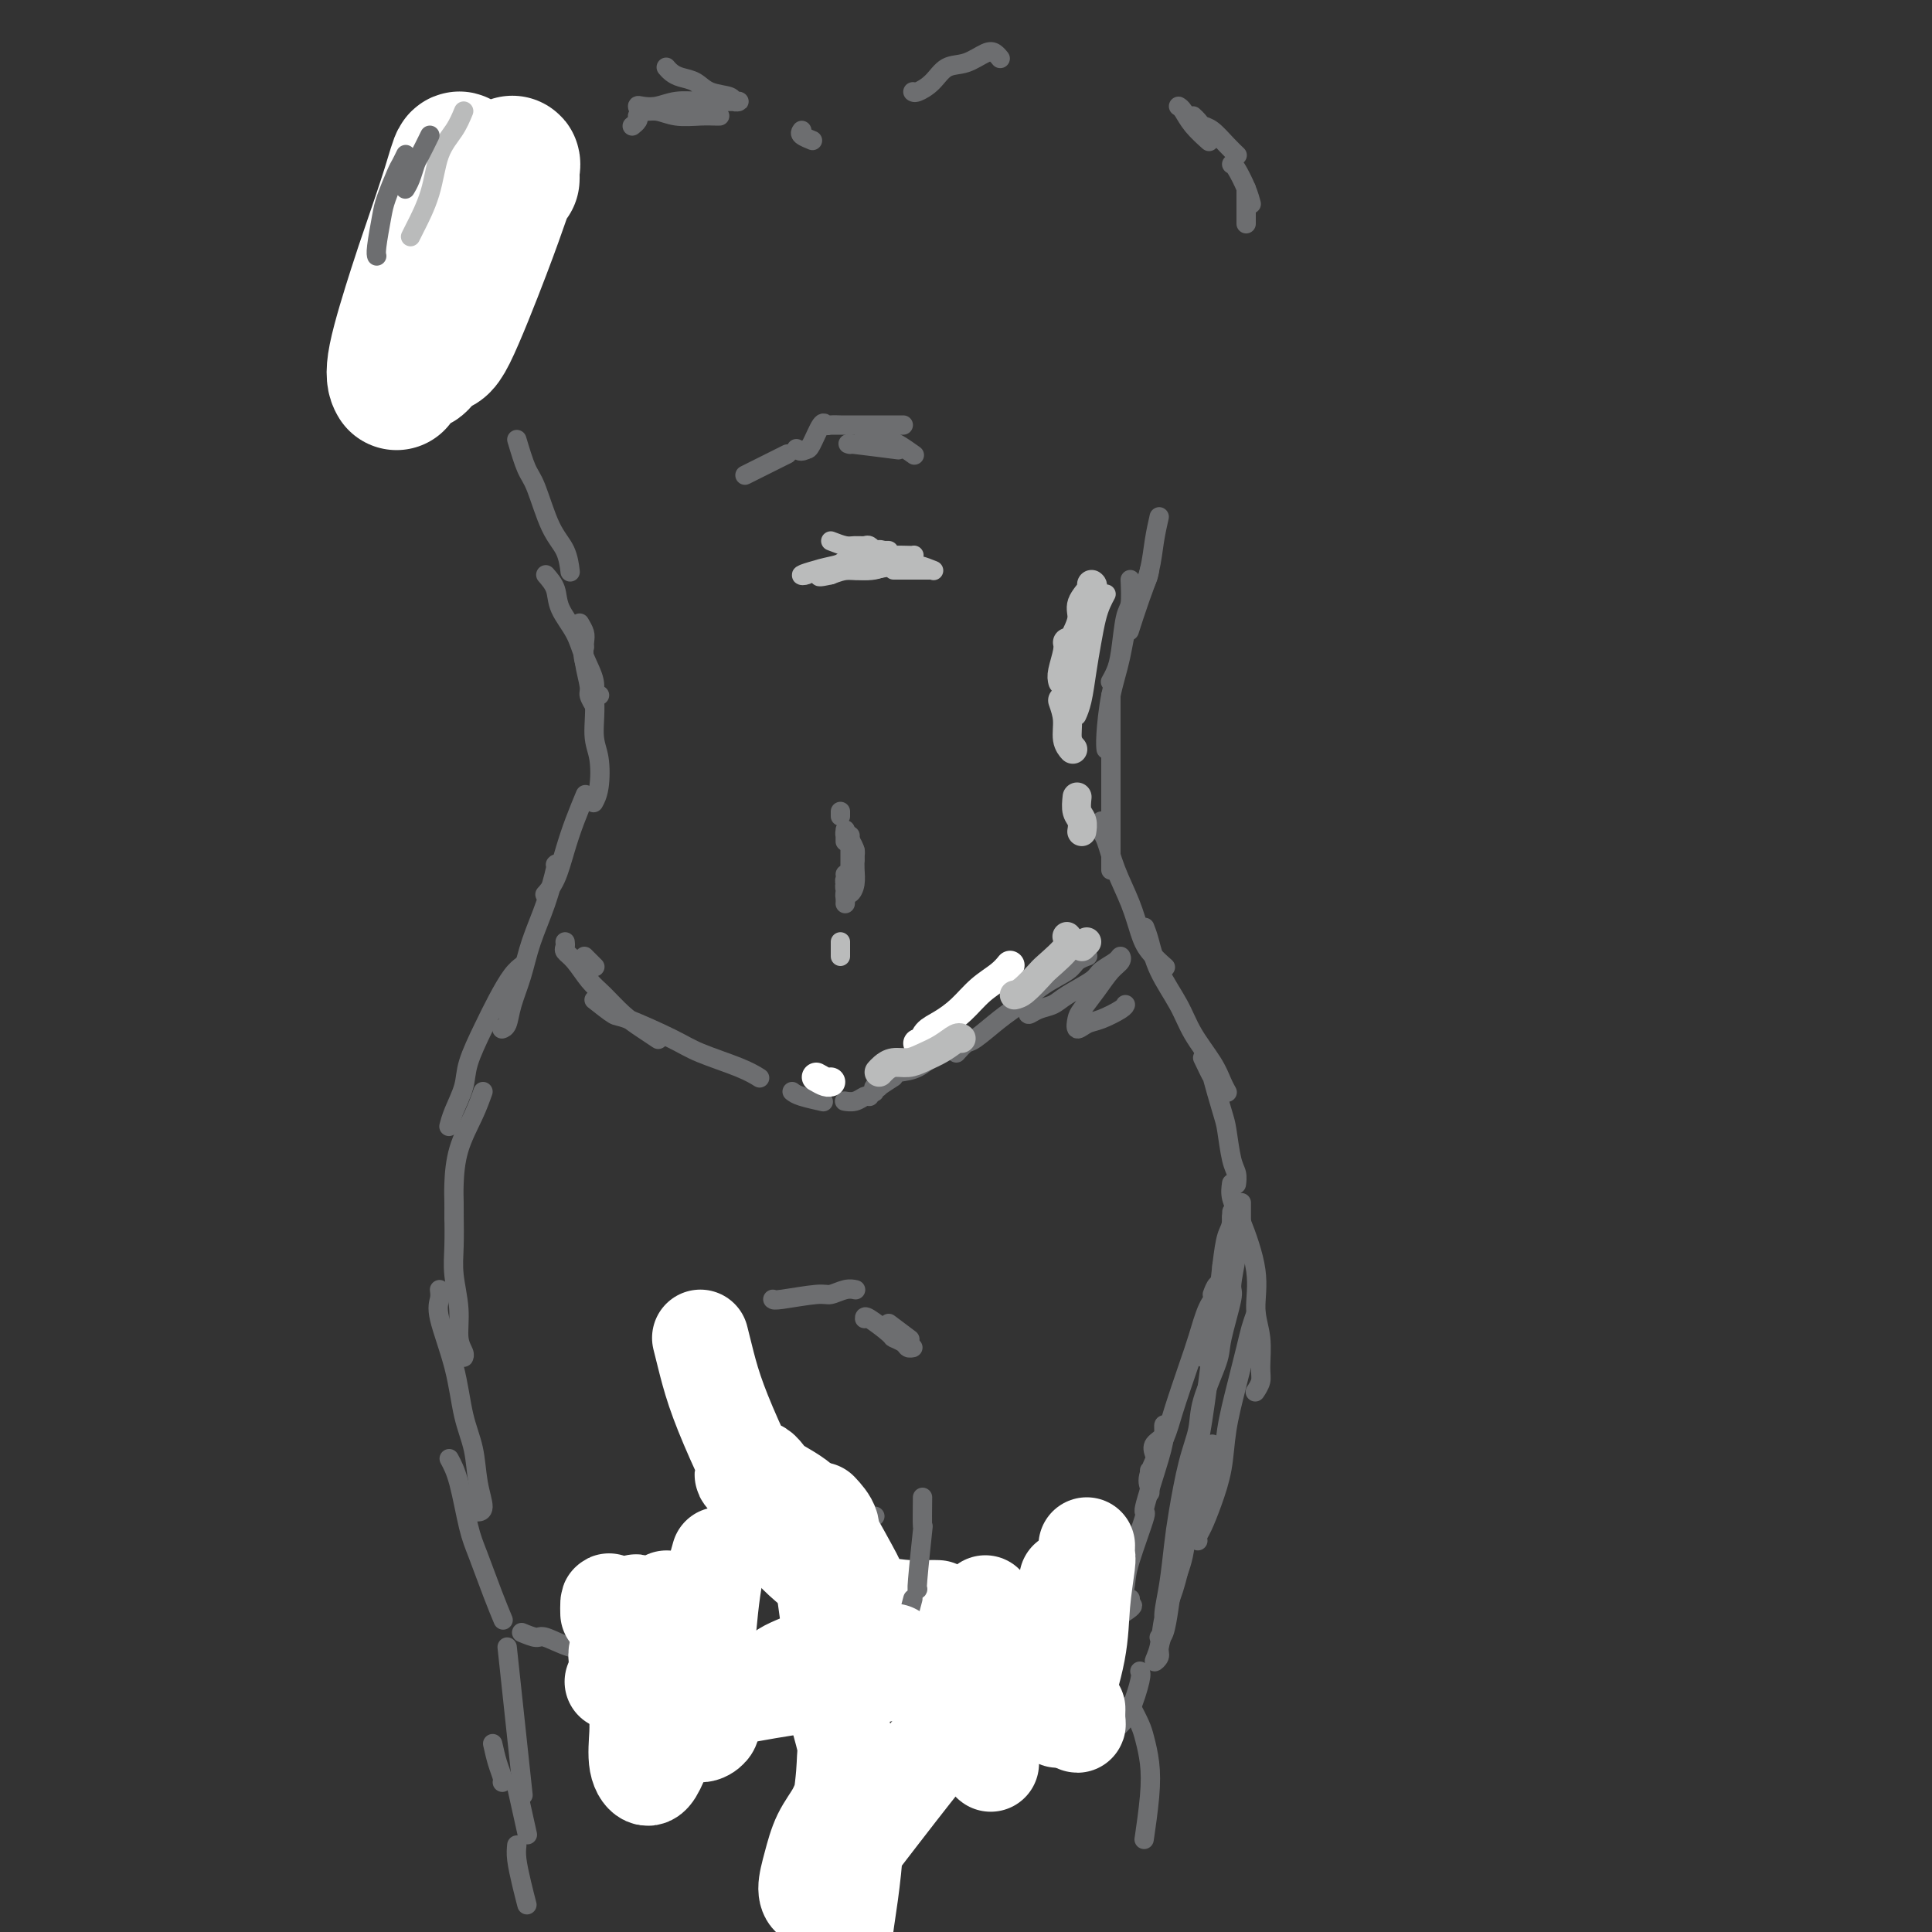 <svg viewBox='0 0 400 400' version='1.1' xmlns='http://www.w3.org/2000/svg' xmlns:xlink='http://www.w3.org/1999/xlink'><rect x="0" y="0" width="400" height="400" fill="#333333" stroke="none"/><g fill='none' stroke='#6D6E70' stroke-width='4' stroke-linecap='round' stroke-linejoin='round'><path d='M107,91c0.688,2.294 1.375,4.587 2,6c0.625,1.413 1.187,1.945 2,4c0.813,2.055 1.878,5.633 3,8c1.122,2.367 2.302,3.522 3,5c0.698,1.478 0.914,3.279 1,4c0.086,0.721 0.043,0.360 0,0'/><path d='M120,129c0.414,0.703 0.828,1.405 1,2c0.172,0.595 0.102,1.081 0,2c-0.102,0.919 -0.237,2.271 0,4c0.237,1.729 0.847,3.835 1,5c0.153,1.165 -0.151,1.391 0,2c0.151,0.609 0.757,1.603 1,2c0.243,0.397 0.121,0.199 0,0'/><path d='M113,119c0.811,0.935 1.623,1.870 2,3c0.377,1.130 0.321,2.454 1,4c0.679,1.546 2.095,3.314 3,5c0.905,1.686 1.301,3.289 2,5c0.699,1.711 1.703,3.531 2,5c0.297,1.469 -0.112,2.588 0,3c0.112,0.412 0.746,0.118 1,0c0.254,-0.118 0.127,-0.059 0,0'/><path d='M121,134c-0.234,0.689 -0.468,1.377 0,3c0.468,1.623 1.638,4.179 2,7c0.362,2.821 -0.085,5.905 0,8c0.085,2.095 0.703,3.201 1,5c0.297,1.799 0.272,4.292 0,6c-0.272,1.708 -0.792,2.631 -1,3c-0.208,0.369 -0.104,0.185 0,0'/><path d='M121,165c0.178,-0.426 0.355,-0.853 0,0c-0.355,0.853 -1.244,2.985 -2,5c-0.756,2.015 -1.379,3.913 -2,6c-0.621,2.087 -1.239,4.364 -2,6c-0.761,1.636 -1.667,2.633 -2,3c-0.333,0.367 -0.095,0.105 0,0c0.095,-0.105 0.048,-0.052 0,0'/><path d='M115,179c0.148,-0.173 0.296,-0.347 0,1c-0.296,1.347 -1.035,4.213 -2,7c-0.965,2.787 -2.157,5.493 -3,8c-0.843,2.507 -1.336,4.815 -2,7c-0.664,2.185 -1.498,4.246 -2,6c-0.502,1.754 -0.671,3.202 -1,4c-0.329,0.798 -0.819,0.946 -1,1c-0.181,0.054 -0.052,0.016 0,0c0.052,-0.016 0.026,-0.008 0,0'/><path d='M108,200c0.154,-0.111 0.307,-0.221 0,0c-0.307,0.221 -1.075,0.774 -2,2c-0.925,1.226 -2.006,3.125 -3,5c-0.994,1.875 -1.902,3.725 -3,6c-1.098,2.275 -2.385,4.974 -3,7c-0.615,2.026 -0.557,3.378 -1,5c-0.443,1.622 -1.389,3.514 -2,5c-0.611,1.486 -0.889,2.568 -1,3c-0.111,0.432 -0.056,0.216 0,0'/><path d='M100,226c-0.536,1.507 -1.072,3.014 -2,5c-0.928,1.986 -2.249,4.452 -3,7c-0.751,2.548 -0.933,5.178 -1,7c-0.067,1.822 -0.018,2.837 0,4c0.018,1.163 0.005,2.475 0,3c-0.005,0.525 -0.003,0.262 0,0'/><path d='M240,107c-0.354,1.568 -0.708,3.136 -1,5c-0.292,1.864 -0.522,4.026 -1,6c-0.478,1.974 -1.206,3.762 -2,6c-0.794,2.238 -1.656,4.925 -2,6c-0.344,1.075 -0.172,0.537 0,0'/><path d='M238,118c-0.130,0.812 -0.259,1.624 -1,3c-0.741,1.376 -2.093,3.315 -3,6c-0.907,2.685 -1.367,6.117 -2,9c-0.633,2.883 -1.438,5.216 -2,8c-0.562,2.784 -0.882,6.019 -1,8c-0.118,1.981 -0.034,2.709 0,3c0.034,0.291 0.017,0.146 0,0'/><path d='M234,120c0.089,1.958 0.178,3.915 0,5c-0.178,1.085 -0.622,1.296 -1,3c-0.378,1.704 -0.689,4.900 -1,7c-0.311,2.100 -0.622,3.104 -1,4c-0.378,0.896 -0.822,1.685 -1,2c-0.178,0.315 -0.089,0.158 0,0'/><path d='M230,144c0.000,2.164 0.000,4.328 0,6c0.000,1.672 0.000,2.851 0,5c-0.000,2.149 0.000,5.269 0,8c0.000,2.731 0.000,5.072 0,8c-0.000,2.928 0.000,6.442 0,8c0.000,1.558 0.000,1.159 0,1c0.000,-0.159 0.000,-0.080 0,0'/><path d='M228,170c-0.073,0.755 -0.147,1.510 0,2c0.147,0.490 0.513,0.714 1,2c0.487,1.286 1.094,3.634 2,6c0.906,2.366 2.109,4.749 3,7c0.891,2.251 1.468,4.368 2,6c0.532,1.632 1.019,2.778 2,4c0.981,1.222 2.456,2.521 3,3c0.544,0.479 0.155,0.137 0,0c-0.155,-0.137 -0.078,-0.068 0,0'/><path d='M237,192c0.301,0.763 0.602,1.526 1,3c0.398,1.474 0.894,3.658 2,6c1.106,2.342 2.822,4.841 4,7c1.178,2.159 1.818,3.976 3,6c1.182,2.024 2.904,4.254 4,6c1.096,1.746 1.564,3.009 2,4c0.436,0.991 0.839,1.712 1,2c0.161,0.288 0.081,0.144 0,0'/><path d='M249,219c0.899,1.882 1.799,3.764 2,4c0.201,0.236 -0.296,-1.175 0,0c0.296,1.175 1.386,4.935 2,7c0.614,2.065 0.753,2.435 1,4c0.247,1.565 0.602,4.327 1,6c0.398,1.673 0.838,2.258 1,3c0.162,0.742 0.046,1.641 0,2c-0.046,0.359 -0.023,0.180 0,0'/><path d='M257,249c0.000,0.845 0.000,1.690 0,3c0.000,1.310 0.000,3.083 0,4c0.000,0.917 0.000,0.976 0,1c0.000,0.024 0.000,0.012 0,0'/><path d='M94,251c0.033,2.449 0.065,4.897 0,7c-0.065,2.103 -0.228,3.859 0,6c0.228,2.141 0.846,4.665 1,7c0.154,2.335 -0.154,4.482 0,6c0.154,1.518 0.772,2.409 1,3c0.228,0.591 0.065,0.883 0,1c-0.065,0.117 -0.033,0.058 0,0'/><path d='M91,267c0.079,0.626 0.157,1.253 0,2c-0.157,0.747 -0.551,1.616 0,4c0.551,2.384 2.047,6.285 3,10c0.953,3.715 1.362,7.244 2,10c0.638,2.756 1.506,4.738 2,7c0.494,2.262 0.616,4.802 1,7c0.384,2.198 1.031,4.053 1,5c-0.031,0.947 -0.739,0.986 -1,1c-0.261,0.014 -0.075,0.004 0,0c0.075,-0.004 0.037,-0.002 0,0'/><path d='M93,302c0.659,1.222 1.319,2.444 2,5c0.681,2.556 1.384,6.447 2,9c0.616,2.553 1.144,3.767 2,6c0.856,2.233 2.038,5.486 3,8c0.962,2.514 1.703,4.290 2,5c0.297,0.710 0.148,0.355 0,0'/><path d='M253,262c-0.024,0.223 -0.048,0.445 0,1c0.048,0.555 0.167,1.441 0,3c-0.167,1.559 -0.619,3.791 -1,5c-0.381,1.209 -0.690,1.396 -1,3c-0.310,1.604 -0.622,4.624 -1,6c-0.378,1.376 -0.822,1.107 -1,1c-0.178,-0.107 -0.089,-0.054 0,0'/><path d='M251,268c0.292,-0.798 0.583,-1.596 1,-2c0.417,-0.404 0.958,-0.413 1,0c0.042,0.413 -0.416,1.247 -1,2c-0.584,0.753 -1.296,1.426 -2,3c-0.704,1.574 -1.401,4.050 -2,6c-0.599,1.950 -1.099,3.376 -2,6c-0.901,2.624 -2.203,6.448 -3,9c-0.797,2.552 -1.089,3.832 -2,6c-0.911,2.168 -2.440,5.225 -3,7c-0.560,1.775 -0.150,2.270 0,3c0.150,0.730 0.040,1.697 0,1c-0.040,-0.697 -0.012,-3.056 0,-4c0.012,-0.944 0.006,-0.472 0,0'/><path d='M239,301c-0.227,-0.691 -0.454,-1.381 0,-2c0.454,-0.619 1.588,-1.165 2,-2c0.412,-0.835 0.103,-1.959 0,-2c-0.103,-0.041 0.000,1.000 0,2c-0.000,1.000 -0.104,1.960 -1,5c-0.896,3.040 -2.582,8.159 -3,10c-0.418,1.841 0.434,0.402 0,2c-0.434,1.598 -2.155,6.232 -3,9c-0.845,2.768 -0.814,3.670 -1,5c-0.186,1.330 -0.589,3.089 -1,4c-0.411,0.911 -0.832,0.975 -1,1c-0.168,0.025 -0.084,0.013 0,0'/><path d='M255,245c-0.133,0.950 -0.266,1.900 0,3c0.266,1.100 0.933,2.350 2,5c1.067,2.650 2.536,6.702 3,10c0.464,3.298 -0.075,5.844 0,8c0.075,2.156 0.766,3.923 1,6c0.234,2.077 0.011,4.464 0,6c-0.011,1.536 0.189,2.221 0,3c-0.189,0.779 -0.768,1.651 -1,2c-0.232,0.349 -0.116,0.174 0,0'/><path d='M260,272c-0.355,0.999 -0.710,1.997 -1,3c-0.290,1.003 -0.514,2.010 -1,4c-0.486,1.990 -1.233,4.963 -2,8c-0.767,3.037 -1.554,6.137 -2,9c-0.446,2.863 -0.550,5.489 -1,8c-0.450,2.511 -1.245,4.908 -2,7c-0.755,2.092 -1.470,3.880 -2,5c-0.530,1.120 -0.873,1.571 -1,2c-0.127,0.429 -0.036,0.837 0,1c0.036,0.163 0.018,0.082 0,0'/><path d='M251,299c0.179,0.546 0.358,1.093 0,2c-0.358,0.907 -1.251,2.176 -2,4c-0.749,1.824 -1.352,4.203 -2,7c-0.648,2.797 -1.341,6.012 -2,9c-0.659,2.988 -1.283,5.751 -2,8c-0.717,2.249 -1.528,3.986 -2,6c-0.472,2.014 -0.606,4.306 -1,6c-0.394,1.694 -1.049,2.790 -1,3c0.049,0.210 0.801,-0.467 1,-1c0.199,-0.533 -0.154,-0.921 0,-2c0.154,-1.079 0.814,-2.850 1,-4c0.186,-1.150 -0.102,-1.681 0,-3c0.102,-1.319 0.595,-3.426 1,-6c0.405,-2.574 0.722,-5.615 1,-8c0.278,-2.385 0.516,-4.112 1,-7c0.484,-2.888 1.213,-6.935 2,-10c0.787,-3.065 1.630,-5.147 2,-7c0.370,-1.853 0.266,-3.476 1,-6c0.734,-2.524 2.305,-5.950 3,-8c0.695,-2.050 0.513,-2.723 1,-5c0.487,-2.277 1.643,-6.158 2,-8c0.357,-1.842 -0.087,-1.645 0,-3c0.087,-1.355 0.703,-4.262 1,-6c0.297,-1.738 0.276,-2.307 0,-3c-0.276,-0.693 -0.806,-1.509 -1,-2c-0.194,-0.491 -0.052,-0.657 0,-1c0.052,-0.343 0.014,-0.861 0,-1c-0.014,-0.139 -0.004,0.103 0,0c0.004,-0.103 0.002,-0.552 0,-1'/><path d='M255,252c0.048,-2.522 0.168,-0.326 0,1c-0.168,1.326 -0.625,1.782 -1,3c-0.375,1.218 -0.667,3.198 -1,6c-0.333,2.802 -0.705,6.426 -1,9c-0.295,2.574 -0.512,4.098 -1,8c-0.488,3.902 -1.248,10.181 -2,15c-0.752,4.819 -1.497,8.177 -2,11c-0.503,2.823 -0.765,5.110 -1,8c-0.235,2.890 -0.445,6.382 -1,9c-0.555,2.618 -1.455,4.362 -2,6c-0.545,1.638 -0.734,3.171 -1,5c-0.266,1.829 -0.610,3.954 -1,5c-0.390,1.046 -0.826,1.013 -1,1c-0.174,-0.013 -0.087,-0.007 0,0'/><path d='M236,346c0.167,0.256 0.333,0.512 0,2c-0.333,1.488 -1.167,4.208 -2,6c-0.833,1.792 -1.667,2.655 -2,3c-0.333,0.345 -0.167,0.173 0,0'/><path d='M177,181c-0.423,0.128 -0.845,0.256 -1,0c-0.155,-0.256 -0.041,-0.895 0,-1c0.041,-0.105 0.011,0.323 0,0c-0.011,-0.323 -0.003,-1.397 0,-2c0.003,-0.603 0.001,-0.735 0,-1c-0.001,-0.265 -0.000,-0.664 0,-1c0.000,-0.336 0.000,-0.608 0,-1c-0.000,-0.392 -0.000,-0.905 0,-1c0.000,-0.095 0.000,0.226 0,0c-0.000,-0.226 -0.000,-0.999 0,-1c0.000,-0.001 0.000,0.770 0,1c-0.000,0.230 -0.000,-0.083 0,0c0.000,0.083 0.000,0.561 0,1c-0.000,0.439 -0.000,0.840 0,1c0.000,0.160 0.000,0.080 0,0'/><path d='M175,187c-0.006,0.080 -0.012,0.160 0,0c0.012,-0.160 0.042,-0.560 0,-1c-0.042,-0.440 -0.155,-0.920 0,-1c0.155,-0.080 0.577,0.238 1,0c0.423,-0.238 0.845,-1.034 1,-2c0.155,-0.966 0.041,-2.101 0,-3c-0.041,-0.899 -0.011,-1.561 0,-2c0.011,-0.439 0.003,-0.654 0,-1c-0.003,-0.346 -0.001,-0.824 0,-1c0.001,-0.176 0.000,-0.050 0,0c-0.000,0.050 -0.000,0.025 0,0'/><path d='M177,178c-0.022,-0.364 -0.044,-0.728 0,-1c0.044,-0.272 0.155,-0.451 0,-1c-0.155,-0.549 -0.578,-1.468 -1,-2c-0.422,-0.532 -0.845,-0.676 -1,-1c-0.155,-0.324 -0.041,-0.829 0,-1c0.041,-0.171 0.011,-0.006 0,0c-0.011,0.006 -0.003,-0.145 0,0c0.003,0.145 0.001,0.585 0,1c-0.001,0.415 -0.000,0.805 0,1c0.000,0.195 0.000,0.194 0,0c-0.000,-0.194 -0.000,-0.580 0,-1c0.000,-0.420 0.000,-0.872 0,-1c-0.000,-0.128 -0.000,0.069 0,0c0.000,-0.069 0.000,-0.403 0,0c-0.000,0.403 -0.000,1.544 0,2c0.000,0.456 0.000,0.228 0,0'/><path d='M175,181c0.431,-0.111 0.861,-0.222 1,0c0.139,0.222 -0.015,0.776 0,1c0.015,0.224 0.199,0.116 0,0c-0.199,-0.116 -0.782,-0.241 -1,0c-0.218,0.241 -0.072,0.849 0,1c0.072,0.151 0.071,-0.155 0,0c-0.071,0.155 -0.211,0.773 0,1c0.211,0.227 0.775,0.065 1,0c0.225,-0.065 0.113,-0.032 0,0'/><path d='M174,169c0.000,-0.417 0.000,-0.833 0,-1c0.000,-0.167 0.000,-0.083 0,0'/><path d='M121,198c0.833,0.833 1.667,1.667 2,2c0.333,0.333 0.167,0.167 0,0'/><path d='M117,195c0.041,0.342 0.082,0.684 0,1c-0.082,0.316 -0.287,0.605 0,1c0.287,0.395 1.066,0.896 2,2c0.934,1.104 2.023,2.811 3,4c0.977,1.189 1.842,1.860 3,3c1.158,1.140 2.609,2.749 4,4c1.391,1.251 2.721,2.145 4,3c1.279,0.855 2.508,1.673 3,2c0.492,0.327 0.246,0.164 0,0'/><path d='M123,207c1.590,1.257 3.181,2.514 4,3c0.819,0.486 0.868,0.201 3,1c2.132,0.799 6.348,2.684 9,4c2.652,1.316 3.742,2.064 6,3c2.258,0.936 5.685,2.060 8,3c2.315,0.940 3.519,1.697 4,2c0.481,0.303 0.241,0.151 0,0'/><path d='M164,226c0.400,0.311 0.800,0.622 2,1c1.200,0.378 3.200,0.822 4,1c0.800,0.178 0.400,0.089 0,0'/><path d='M186,222c1.357,-0.173 2.714,-0.345 4,-1c1.286,-0.655 2.500,-1.792 4,-3c1.500,-1.208 3.286,-2.488 4,-3c0.714,-0.512 0.357,-0.256 0,0'/><path d='M198,218c0.746,-0.836 1.492,-1.673 2,-2c0.508,-0.327 0.777,-0.146 2,-1c1.223,-0.854 3.401,-2.743 5,-4c1.599,-1.257 2.618,-1.882 4,-3c1.382,-1.118 3.127,-2.731 5,-4c1.873,-1.269 3.873,-2.196 5,-3c1.127,-0.804 1.380,-1.486 2,-2c0.620,-0.514 1.606,-0.861 2,-1c0.394,-0.139 0.197,-0.069 0,0'/><path d='M213,209c-0.150,0.516 -0.299,1.032 0,1c0.299,-0.032 1.048,-0.613 2,-1c0.952,-0.387 2.108,-0.579 3,-1c0.892,-0.421 1.521,-1.070 3,-2c1.479,-0.930 3.809,-2.142 5,-3c1.191,-0.858 1.242,-1.364 2,-2c0.758,-0.636 2.223,-1.403 3,-2c0.777,-0.597 0.867,-1.026 1,-1c0.133,0.026 0.309,0.506 0,1c-0.309,0.494 -1.104,1.002 -2,2c-0.896,0.998 -1.895,2.485 -3,4c-1.105,1.515 -2.317,3.059 -3,4c-0.683,0.941 -0.838,1.279 -1,2c-0.162,0.721 -0.331,1.825 0,2c0.331,0.175 1.160,-0.580 2,-1c0.840,-0.420 1.689,-0.504 3,-1c1.311,-0.496 3.084,-1.403 4,-2c0.916,-0.597 0.976,-0.885 1,-1c0.024,-0.115 0.012,-0.058 0,0'/><path d='M159,313c1.289,0.340 2.577,0.680 4,1c1.423,0.320 2.979,0.619 4,1c1.021,0.381 1.507,0.845 3,1c1.493,0.155 3.994,0.003 5,0c1.006,-0.003 0.517,0.144 1,0c0.483,-0.144 1.938,-0.577 3,-1c1.062,-0.423 1.732,-0.835 2,-1c0.268,-0.165 0.134,-0.082 0,0'/><path d='M155,307c0.083,-0.030 0.166,-0.061 0,0c-0.166,0.061 -0.581,0.212 -1,0c-0.419,-0.212 -0.844,-0.788 -1,-1c-0.156,-0.212 -0.045,-0.061 0,0c0.045,0.061 0.022,0.030 0,0'/><path d='M152,298c0.130,-0.365 0.260,-0.729 0,-1c-0.260,-0.271 -0.910,-0.448 -1,-1c-0.090,-0.552 0.378,-1.479 0,-2c-0.378,-0.521 -1.604,-0.637 -2,-1c-0.396,-0.363 0.038,-0.974 0,-2c-0.038,-1.026 -0.549,-2.469 -1,-3c-0.451,-0.531 -0.843,-0.152 -1,0c-0.157,0.152 -0.078,0.076 0,0'/></g>
<g fill='none' stroke='#FFFFFF' stroke-width='20' stroke-linecap='round' stroke-linejoin='round'><path d='M145,277c0.279,1.118 0.558,2.235 1,4c0.442,1.765 1.047,4.176 2,7c0.953,2.824 2.255,6.059 4,10c1.745,3.941 3.934,8.586 6,12c2.066,3.414 4.010,5.596 6,8c1.990,2.404 4.026,5.031 6,7c1.974,1.969 3.885,3.279 5,4c1.115,0.721 1.434,0.853 2,1c0.566,0.147 1.379,0.308 1,-1c-0.379,-1.308 -1.948,-4.086 -3,-6c-1.052,-1.914 -1.586,-2.965 -3,-5c-1.414,-2.035 -3.709,-5.055 -6,-7c-2.291,-1.945 -4.578,-2.817 -6,-4c-1.422,-1.183 -1.977,-2.679 -3,-3c-1.023,-0.321 -2.512,0.533 -3,1c-0.488,0.467 0.026,0.548 1,2c0.974,1.452 2.410,4.274 4,7c1.590,2.726 3.335,5.357 6,8c2.665,2.643 6.248,5.297 9,7c2.752,1.703 4.671,2.456 7,3c2.329,0.544 5.068,0.878 7,1c1.932,0.122 3.059,0.033 4,0c0.941,-0.033 1.698,-0.009 2,0c0.302,0.009 0.151,0.005 0,0'/></g>
<g fill='none' stroke='#6D6E70' stroke-width='4' stroke-linecap='round' stroke-linejoin='round'><path d='M160,269c0.124,0.121 0.247,0.243 2,0c1.753,-0.243 5.135,-0.850 7,-1c1.865,-0.150 2.211,0.156 3,0c0.789,-0.156 2.020,-0.773 3,-1c0.980,-0.227 1.709,-0.065 2,0c0.291,0.065 0.146,0.032 0,0'/><path d='M184,274c1.667,1.250 3.333,2.500 4,3c0.667,0.500 0.333,0.250 0,0'/><path d='M179,273c-0.015,-0.315 -0.029,-0.631 1,0c1.029,0.631 3.103,2.207 4,3c0.897,0.793 0.619,0.801 1,1c0.381,0.199 1.422,0.589 2,1c0.578,0.411 0.694,0.841 1,1c0.306,0.159 0.802,0.045 1,0c0.198,-0.045 0.099,-0.023 0,0'/><path d='M191,310c-0.030,2.710 -0.061,5.419 0,6c0.061,0.581 0.212,-0.968 0,1c-0.212,1.968 -0.788,7.453 -1,10c-0.212,2.547 -0.061,2.156 0,2c0.061,-0.156 0.030,-0.078 0,0'/><path d='M189,331c-0.422,1.578 -0.844,3.156 -1,4c-0.156,0.844 -0.044,0.956 0,1c0.044,0.044 0.022,0.022 0,0'/><path d='M105,341c1.250,11.667 2.500,23.333 3,28c0.500,4.667 0.250,2.333 0,0'/><path d='M102,361c0.310,1.381 0.619,2.762 1,4c0.381,1.238 0.833,2.333 1,3c0.167,0.667 0.048,0.905 0,1c-0.048,0.095 -0.024,0.048 0,0'/><path d='M107,370c0.833,3.750 1.667,7.500 2,9c0.333,1.500 0.167,0.750 0,0'/><path d='M107,382c-0.083,0.821 -0.167,1.643 0,3c0.167,1.357 0.583,3.250 1,5c0.417,1.750 0.833,3.357 1,4c0.167,0.643 0.083,0.321 0,0'/><path d='M234,353c0.760,1.463 1.521,2.926 2,4c0.479,1.074 0.678,1.760 1,3c0.322,1.240 0.767,3.033 1,5c0.233,1.967 0.255,4.106 0,7c-0.255,2.894 -0.787,6.541 -1,8c-0.213,1.459 -0.106,0.729 0,0'/><path d='M172,88c3.805,0.000 7.610,0.000 10,0c2.390,-0.000 3.367,-0.000 4,0c0.633,0.000 0.924,0.000 1,0c0.076,-0.000 -0.064,-0.000 -1,0c-0.936,0.000 -2.670,0.000 -4,0c-1.330,-0.000 -2.258,-0.000 -3,0c-0.742,0.000 -1.298,0.001 -2,0c-0.702,-0.001 -1.549,-0.004 -2,0c-0.451,0.004 -0.506,0.015 -1,0c-0.494,-0.015 -1.428,-0.057 -2,0c-0.572,0.057 -0.782,0.211 -1,0c-0.218,-0.211 -0.443,-0.788 -1,0c-0.557,0.788 -1.445,2.939 -2,4c-0.555,1.061 -0.778,1.030 -1,1'/><path d='M167,93c-1.222,0.778 -1.778,0.222 -2,0c-0.222,-0.222 -0.111,-0.111 0,0'/><path d='M163,94c-3.333,1.667 -6.667,3.333 -8,4c-1.333,0.667 -0.667,0.333 0,0'/><path d='M176,92c-0.467,-0.111 -0.933,-0.222 1,0c1.933,0.222 6.267,0.778 8,1c1.733,0.222 0.867,0.111 0,0'/><path d='M179,91c-0.040,-0.540 -0.080,-1.079 0,-1c0.080,0.079 0.281,0.778 1,1c0.719,0.222 1.956,-0.033 3,0c1.044,0.033 1.897,0.355 3,1c1.103,0.645 2.458,1.613 3,2c0.542,0.387 0.271,0.194 0,0'/><path d='M185,223c-1.298,0.837 -2.597,1.674 -3,2c-0.403,0.326 0.088,0.140 0,0c-0.088,-0.140 -0.756,-0.233 -1,0c-0.244,0.233 -0.066,0.794 0,1c0.066,0.206 0.019,0.059 0,0c-0.019,-0.059 -0.009,-0.029 0,0'/><path d='M180,227c-0.257,-0.113 -0.514,-0.226 -1,0c-0.486,0.226 -1.202,0.793 -2,1c-0.798,0.207 -1.678,0.056 -2,0c-0.322,-0.056 -0.087,-0.015 0,0c0.087,0.015 0.025,0.004 0,0c-0.025,-0.004 -0.012,-0.002 0,0'/><path d='M108,338c1.162,0.480 2.323,0.959 3,1c0.677,0.041 0.868,-0.357 2,0c1.132,0.357 3.204,1.469 5,2c1.796,0.531 3.317,0.483 5,1c1.683,0.517 3.530,1.601 5,2c1.470,0.399 2.563,0.114 3,0c0.437,-0.114 0.219,-0.057 0,0'/><path d='M125,346c0.726,0.307 1.451,0.614 3,1c1.549,0.386 3.921,0.849 6,1c2.079,0.151 3.864,-0.012 6,0c2.136,0.012 4.624,0.199 7,0c2.376,-0.199 4.640,-0.784 6,-1c1.360,-0.216 1.817,-0.062 2,0c0.183,0.062 0.091,0.031 0,0'/><path d='M149,348c-0.415,0.196 -0.829,0.392 0,0c0.829,-0.392 2.903,-1.373 5,-2c2.097,-0.627 4.219,-0.900 5,-1c0.781,-0.100 0.223,-0.029 0,0c-0.223,0.029 -0.112,0.014 0,0'/><path d='M162,342c1.583,0.054 3.167,0.107 4,0c0.833,-0.107 0.917,-0.375 2,-1c1.083,-0.625 3.167,-1.607 4,-2c0.833,-0.393 0.417,-0.196 0,0'/><path d='M170,331c0.417,0.000 0.833,0.000 1,0c0.167,0.000 0.083,0.000 0,0'/><path d='M181,341c0.833,0.417 1.667,0.833 2,1c0.333,0.167 0.167,0.083 0,0'/><path d='M174,342c0.639,-0.467 1.279,-0.934 2,-1c0.721,-0.066 1.525,0.270 3,0c1.475,-0.270 3.622,-1.144 5,-2c1.378,-0.856 1.986,-1.692 3,-2c1.014,-0.308 2.432,-0.088 3,0c0.568,0.088 0.284,0.044 0,0'/><path d='M146,349c0.714,0.006 1.427,0.013 2,0c0.573,-0.013 1.004,-0.045 2,0c0.996,0.045 2.555,0.166 5,0c2.445,-0.166 5.775,-0.618 9,-1c3.225,-0.382 6.346,-0.695 9,-1c2.654,-0.305 4.841,-0.604 8,-1c3.159,-0.396 7.288,-0.891 10,-1c2.712,-0.109 4.005,0.167 6,0c1.995,-0.167 4.691,-0.776 7,-1c2.309,-0.224 4.231,-0.064 5,0c0.769,0.064 0.384,0.032 0,0'/><path d='M187,349c-0.541,0.041 -1.082,0.082 1,0c2.082,-0.082 6.786,-0.287 10,-1c3.214,-0.713 4.936,-1.934 7,-3c2.064,-1.066 4.469,-1.978 7,-3c2.531,-1.022 5.186,-2.155 7,-3c1.814,-0.845 2.785,-1.402 4,-2c1.215,-0.598 2.673,-1.238 4,-2c1.327,-0.762 2.522,-1.646 3,-2c0.478,-0.354 0.239,-0.177 0,0'/><path d='M222,339c0.133,0.219 0.267,0.438 1,0c0.733,-0.438 2.067,-1.533 3,-2c0.933,-0.467 1.465,-0.308 3,-1c1.535,-0.692 4.071,-2.237 5,-3c0.929,-0.763 0.250,-0.744 0,-1c-0.250,-0.256 -0.071,-0.787 0,-1c0.071,-0.213 0.036,-0.106 0,0'/><path d='M169,371c0.445,0.603 0.890,1.206 1,2c0.110,0.794 -0.115,1.780 0,3c0.115,1.220 0.569,2.675 1,4c0.431,1.325 0.837,2.522 1,3c0.163,0.478 0.081,0.239 0,0'/><path d='M170,371c-0.000,0.593 -0.000,1.186 0,2c0.000,0.814 0.001,1.849 0,3c-0.001,1.151 -0.004,2.417 0,4c0.004,1.583 0.015,3.482 0,5c-0.015,1.518 -0.056,2.654 0,4c0.056,1.346 0.207,2.901 0,4c-0.207,1.099 -0.774,1.743 -1,2c-0.226,0.257 -0.113,0.129 0,0'/><path d='M168,378c0.303,0.211 0.607,0.423 1,1c0.393,0.577 0.876,1.520 1,3c0.124,1.480 -0.111,3.498 0,5c0.111,1.502 0.567,2.490 1,4c0.433,1.510 0.844,3.543 1,5c0.156,1.457 0.055,2.338 0,3c-0.055,0.662 -0.066,1.105 0,1c0.066,-0.105 0.210,-0.759 0,-1c-0.210,-0.241 -0.774,-0.069 -1,0c-0.226,0.069 -0.113,0.034 0,0'/></g>
<g fill='none' stroke='#FFFFFF' stroke-width='20' stroke-linecap='round' stroke-linejoin='round'><path d='M138,331c0.202,0.412 0.405,0.823 0,1c-0.405,0.177 -1.417,0.118 -1,2c0.417,1.882 2.262,5.705 3,7c0.738,1.295 0.367,0.062 1,1c0.633,0.938 2.269,4.046 3,6c0.731,1.954 0.557,2.755 1,4c0.443,1.245 1.503,2.935 2,4c0.497,1.065 0.431,1.504 0,2c-0.431,0.496 -1.226,1.048 -2,1c-0.774,-0.048 -1.528,-0.698 -2,-2c-0.472,-1.302 -0.663,-3.258 -1,-5c-0.337,-1.742 -0.821,-3.271 -1,-5c-0.179,-1.729 -0.052,-3.657 0,-5c0.052,-1.343 0.030,-2.102 0,-3c-0.030,-0.898 -0.066,-1.935 0,-2c0.066,-0.065 0.236,0.843 0,2c-0.236,1.157 -0.878,2.564 -1,5c-0.122,2.436 0.275,5.900 0,9c-0.275,3.100 -1.222,5.834 -2,8c-0.778,2.166 -1.385,3.764 -2,5c-0.615,1.236 -1.236,2.111 -2,2c-0.764,-0.111 -1.670,-1.209 -2,-3c-0.330,-1.791 -0.084,-4.274 0,-6c0.084,-1.726 0.005,-2.694 0,-5c-0.005,-2.306 0.062,-5.948 0,-9c-0.062,-3.052 -0.253,-5.514 0,-7c0.253,-1.486 0.952,-1.998 1,-3c0.048,-1.002 -0.554,-2.495 -1,-3c-0.446,-0.505 -0.735,-0.020 -1,1c-0.265,1.020 -0.504,2.577 -1,4c-0.496,1.423 -1.248,2.711 -2,4'/><path d='M128,341c-0.635,1.982 -0.222,2.439 0,3c0.222,0.561 0.252,1.228 0,2c-0.252,0.772 -0.786,1.649 -1,2c-0.214,0.351 -0.107,0.175 0,0'/><path d='M126,334c-0.017,-0.741 -0.034,-1.481 0,-2c0.034,-0.519 0.118,-0.816 1,1c0.882,1.816 2.560,5.745 3,7c0.440,1.255 -0.358,-0.165 0,1c0.358,1.165 1.873,4.913 4,7c2.127,2.087 4.866,2.513 6,3c1.134,0.487 0.665,1.036 3,1c2.335,-0.036 7.475,-0.658 10,-1c2.525,-0.342 2.433,-0.403 6,-1c3.567,-0.597 10.791,-1.729 14,-2c3.209,-0.271 2.401,0.320 4,0c1.599,-0.320 5.604,-1.550 8,-2c2.396,-0.450 3.184,-0.121 4,0c0.816,0.121 1.662,0.035 2,0c0.338,-0.035 0.169,-0.017 0,0'/><path d='M185,342c-2.201,0.006 -4.402,0.012 -6,0c-1.598,-0.012 -2.591,-0.042 -4,0c-1.409,0.042 -3.232,0.155 -6,1c-2.768,0.845 -6.481,2.423 -7,3c-0.519,0.577 2.156,0.154 4,0c1.844,-0.154 2.855,-0.041 6,0c3.145,0.041 8.422,0.008 11,0c2.578,-0.008 2.457,0.008 4,0c1.543,-0.008 4.750,-0.041 7,0c2.250,0.041 3.545,0.154 4,0c0.455,-0.154 0.071,-0.577 0,-1c-0.071,-0.423 0.171,-0.847 0,-1c-0.171,-0.153 -0.753,-0.034 -1,0c-0.247,0.034 -0.157,-0.015 0,0c0.157,0.015 0.382,0.095 1,0c0.618,-0.095 1.630,-0.366 3,-1c1.370,-0.634 3.100,-1.632 4,-2c0.900,-0.368 0.972,-0.105 1,0c0.028,0.105 0.014,0.053 0,0'/><path d='M204,332c0.105,0.347 0.209,0.695 0,2c-0.209,1.305 -0.732,3.569 -1,6c-0.268,2.431 -0.282,5.030 0,8c0.282,2.970 0.859,6.312 1,9c0.141,2.688 -0.154,4.724 0,6c0.154,1.276 0.758,1.793 1,2c0.242,0.207 0.121,0.103 0,0'/><path d='M193,362c-1.073,1.323 -2.147,2.647 -4,5c-1.853,2.353 -4.487,5.737 -7,9c-2.513,3.263 -4.906,6.405 -7,9c-2.094,2.595 -3.891,4.642 -5,6c-1.109,1.358 -1.531,2.027 -2,2c-0.469,-0.027 -0.986,-0.750 -1,-2c-0.014,-1.250 0.473,-3.028 1,-5c0.527,-1.972 1.094,-4.140 2,-6c0.906,-1.860 2.153,-3.412 3,-5c0.847,-1.588 1.296,-3.210 2,-4c0.704,-0.790 1.663,-0.747 2,0c0.337,0.747 0.050,2.200 0,4c-0.050,1.800 0.136,3.949 0,7c-0.136,3.051 -0.595,7.006 -1,10c-0.405,2.994 -0.756,5.028 -1,7c-0.244,1.972 -0.381,3.882 -1,5c-0.619,1.118 -1.721,1.446 -2,1c-0.279,-0.446 0.266,-1.664 0,-3c-0.266,-1.336 -1.343,-2.790 -1,-8c0.343,-5.210 2.106,-14.178 3,-20c0.894,-5.822 0.920,-8.499 1,-10c0.080,-1.501 0.214,-1.827 0,-3c-0.214,-1.173 -0.775,-3.192 -1,-4c-0.225,-0.808 -0.112,-0.404 0,0'/><path d='M221,327c-0.006,0.795 -0.012,1.590 0,4c0.012,2.410 0.042,6.434 0,9c-0.042,2.566 -0.155,3.675 0,6c0.155,2.325 0.577,5.866 1,8c0.423,2.134 0.845,2.861 1,3c0.155,0.139 0.042,-0.309 0,-1c-0.042,-0.691 -0.012,-1.626 0,-2c0.012,-0.374 0.006,-0.187 0,0'/><path d='M225,320c-0.028,0.802 -0.056,1.605 0,2c0.056,0.395 0.197,0.383 0,2c-0.197,1.617 -0.732,4.864 -1,8c-0.268,3.136 -0.268,6.160 -1,10c-0.732,3.840 -2.197,8.495 -3,11c-0.803,2.505 -0.944,2.858 -1,3c-0.056,0.142 -0.028,0.071 0,0'/><path d='M168,316c-0.081,-0.703 -0.163,-1.406 0,-2c0.163,-0.594 0.570,-1.080 1,0c0.430,1.080 0.884,3.726 1,5c0.116,1.274 -0.105,1.178 0,3c0.105,1.822 0.536,5.563 1,9c0.464,3.437 0.961,6.569 1,9c0.039,2.431 -0.380,4.162 0,6c0.380,1.838 1.558,3.783 2,4c0.442,0.217 0.149,-1.295 0,-3c-0.149,-1.705 -0.152,-3.603 0,-5c0.152,-1.397 0.461,-2.294 0,-6c-0.461,-3.706 -1.690,-10.220 -2,-14c-0.310,-3.780 0.301,-4.825 0,-6c-0.301,-1.175 -1.515,-2.478 -2,-3c-0.485,-0.522 -0.243,-0.261 0,0'/><path d='M149,322c-0.332,1.137 -0.663,2.274 -1,4c-0.337,1.726 -0.679,4.043 -1,7c-0.321,2.957 -0.622,6.556 -1,10c-0.378,3.444 -0.832,6.735 -1,9c-0.168,2.265 -0.048,3.504 0,4c0.048,0.496 0.024,0.248 0,0'/><path d='M135,336c0.030,2.344 0.061,4.688 0,5c-0.061,0.312 -0.212,-1.409 0,1c0.212,2.409 0.789,8.947 1,12c0.211,3.053 0.057,2.623 0,3c-0.057,0.377 -0.015,1.563 0,2c0.015,0.437 0.004,0.125 0,0c-0.004,-0.125 -0.002,-0.062 0,0'/></g>
<g fill='none' stroke='#FFFFFF' stroke-width='6' stroke-linecap='round' stroke-linejoin='round'><path d='M169,223c0.733,0.422 1.467,0.844 2,1c0.533,0.156 0.867,0.044 1,0c0.133,-0.044 0.067,-0.022 0,0'/><path d='M190,216c0.375,0.183 0.749,0.366 1,0c0.251,-0.366 0.378,-1.280 1,-2c0.622,-0.720 1.740,-1.244 3,-2c1.260,-0.756 2.664,-1.744 4,-3c1.336,-1.256 2.606,-2.780 4,-4c1.394,-1.220 2.914,-2.136 4,-3c1.086,-0.864 1.739,-1.675 2,-2c0.261,-0.325 0.131,-0.162 0,0'/></g>
<g fill='none' stroke='#BABBBB' stroke-width='6' stroke-linecap='round' stroke-linejoin='round'><path d='M182,222c0.270,-0.304 0.540,-0.609 1,-1c0.460,-0.391 1.111,-0.869 2,-1c0.889,-0.131 2.018,0.084 3,0c0.982,-0.084 1.818,-0.467 3,-1c1.182,-0.533 2.708,-1.215 4,-2c1.292,-0.785 2.348,-1.673 3,-2c0.652,-0.327 0.901,-0.093 1,0c0.099,0.093 0.050,0.047 0,0'/><path d='M224,196c0.417,-0.417 0.833,-0.833 1,-1c0.167,-0.167 0.083,-0.083 0,0'/><path d='M210,206c0.534,-0.115 1.068,-0.231 2,-1c0.932,-0.769 2.264,-2.192 3,-3c0.736,-0.808 0.878,-1.000 2,-2c1.122,-1.000 3.225,-2.808 4,-4c0.775,-1.192 0.221,-1.769 0,-2c-0.221,-0.231 -0.111,-0.115 0,0'/><path d='M220,145c0.452,1.298 0.905,2.595 1,4c0.095,1.405 -0.167,2.917 0,4c0.167,1.083 0.762,1.738 1,2c0.238,0.262 0.119,0.131 0,0'/><path d='M223,165c-0.113,1.101 -0.226,2.202 0,3c0.226,0.798 0.792,1.292 1,2c0.208,0.708 0.060,1.631 0,2c-0.060,0.369 -0.030,0.185 0,0'/><path d='M220,141c-0.113,-0.452 -0.226,-0.905 0,-2c0.226,-1.095 0.792,-2.833 1,-4c0.208,-1.167 0.060,-1.762 0,-2c-0.060,-0.238 -0.030,-0.119 0,0'/><path d='M223,131c-0.129,0.271 -0.259,0.542 0,0c0.259,-0.542 0.906,-1.897 1,-3c0.094,-1.103 -0.367,-1.956 0,-3c0.367,-1.044 1.560,-2.281 2,-3c0.440,-0.719 0.126,-0.920 0,-1c-0.126,-0.080 -0.063,-0.040 0,0'/></g>
<g fill='none' stroke='#6D6E70' stroke-width='6' stroke-linecap='round' stroke-linejoin='round'><path d='M98,26c-0.251,0.174 -0.502,0.348 -1,3c-0.498,2.652 -1.244,7.782 -2,10c-0.756,2.218 -1.522,1.522 -2,3c-0.478,1.478 -0.667,5.129 -1,7c-0.333,1.871 -0.809,1.963 -1,2c-0.191,0.037 -0.095,0.018 0,0'/></g>
<g fill='none' stroke='#FFFFFF' stroke-width='28' stroke-linecap='round' stroke-linejoin='round'><path d='M106,37c-0.003,0.054 -0.006,0.107 0,0c0.006,-0.107 0.021,-0.376 0,-1c-0.021,-0.624 -0.079,-1.605 0,-2c0.079,-0.395 0.293,-0.204 0,1c-0.293,1.204 -1.094,3.419 -2,6c-0.906,2.581 -1.916,5.526 -4,11c-2.084,5.474 -5.240,13.477 -7,17c-1.760,3.523 -2.123,2.566 -3,3c-0.877,0.434 -2.269,2.257 -3,3c-0.731,0.743 -0.801,0.405 -1,-1c-0.199,-1.405 -0.525,-3.876 0,-7c0.525,-3.124 1.902,-6.902 3,-11c1.098,-4.098 1.917,-8.516 3,-12c1.083,-3.484 2.430,-6.034 3,-8c0.570,-1.966 0.362,-3.348 0,-3c-0.362,0.348 -0.878,2.426 -2,6c-1.122,3.574 -2.850,8.643 -4,12c-1.150,3.357 -1.721,5.003 -3,9c-1.279,3.997 -3.268,10.345 -4,14c-0.732,3.655 -0.209,4.616 0,5c0.209,0.384 0.105,0.192 0,0'/></g>
<g fill='none' stroke='#BABBBB' stroke-width='4' stroke-linecap='round' stroke-linejoin='round'><path d='M96,23c-0.544,1.315 -1.088,2.629 -2,4c-0.912,1.371 -2.192,2.798 -3,5c-0.808,2.202 -1.144,5.178 -2,8c-0.856,2.822 -2.230,5.491 -3,7c-0.770,1.509 -0.934,1.860 -1,2c-0.066,0.140 -0.033,0.070 0,0'/></g>
<g fill='none' stroke='#6D6E70' stroke-width='4' stroke-linecap='round' stroke-linejoin='round'><path d='M89,28c-0.754,1.539 -1.509,3.078 -2,4c-0.491,0.922 -0.719,1.226 -1,2c-0.281,0.774 -0.614,2.016 -1,3c-0.386,0.984 -0.825,1.710 -1,2c-0.175,0.290 -0.088,0.145 0,0'/><path d='M84,32c-0.364,0.750 -0.728,1.500 -1,2c-0.272,0.500 -0.451,0.751 -1,2c-0.549,1.249 -1.468,3.498 -2,5c-0.532,1.502 -0.679,2.258 -1,4c-0.321,1.742 -0.817,4.469 -1,6c-0.183,1.531 -0.052,1.866 0,2c0.052,0.134 0.026,0.067 0,0'/><path d='M244,22c0.286,0.173 0.571,0.345 1,1c0.429,0.655 1.000,1.792 2,3c1.000,1.208 2.429,2.488 3,3c0.571,0.512 0.286,0.256 0,0'/><path d='M247,24c0.350,0.320 0.700,0.639 1,1c0.300,0.361 0.550,0.762 1,1c0.450,0.238 1.100,0.311 2,1c0.900,0.689 2.050,1.993 3,3c0.950,1.007 1.700,1.716 2,2c0.300,0.284 0.150,0.142 0,0'/><path d='M255,34c0.226,0.060 0.452,0.119 1,1c0.548,0.881 1.417,2.583 2,4c0.583,1.417 0.881,2.548 1,3c0.119,0.452 0.060,0.226 0,0'/><path d='M258,39c0.000,0.708 0.000,1.417 0,2c0.000,0.583 0.000,1.042 0,2c0.000,0.958 0.000,2.417 0,3c0.000,0.583 0.000,0.292 0,0'/><path d='M132,24c0.111,0.311 0.222,0.622 0,1c-0.222,0.378 -0.778,0.822 -1,1c-0.222,0.178 -0.111,0.089 0,0'/><path d='M207,12c0.078,0.098 0.155,0.195 0,0c-0.155,-0.195 -0.544,-0.684 -1,-1c-0.456,-0.316 -0.980,-0.459 -2,0c-1.020,0.459 -2.536,1.520 -4,2c-1.464,0.480 -2.876,0.377 -4,1c-1.124,0.623 -1.961,1.971 -3,3c-1.039,1.029 -2.280,1.739 -3,2c-0.720,0.261 -0.920,0.075 -1,0c-0.080,-0.075 -0.040,-0.037 0,0'/><path d='M138,14c0.019,0.023 0.039,0.047 0,0c-0.039,-0.047 -0.136,-0.163 0,0c0.136,0.163 0.506,0.607 1,1c0.494,0.393 1.112,0.736 2,1c0.888,0.264 2.046,0.449 3,1c0.954,0.551 1.703,1.468 3,2c1.297,0.532 3.143,0.678 4,1c0.857,0.322 0.727,0.819 1,1c0.273,0.181 0.951,0.048 1,0c0.049,-0.048 -0.531,-0.009 -1,0c-0.469,0.009 -0.826,-0.011 -2,0c-1.174,0.011 -3.166,0.055 -5,0c-1.834,-0.055 -3.509,-0.207 -5,0c-1.491,0.207 -2.797,0.772 -4,1c-1.203,0.228 -2.301,0.117 -3,0c-0.699,-0.117 -0.998,-0.242 -1,0c-0.002,0.242 0.293,0.849 1,1c0.707,0.151 1.825,-0.156 3,0c1.175,0.156 2.406,0.774 4,1c1.594,0.226 3.551,0.061 5,0c1.449,-0.061 2.390,-0.016 3,0c0.610,0.016 0.889,0.005 1,0c0.111,-0.005 0.056,-0.002 0,0'/><path d='M166,27c-0.222,0.311 -0.444,0.622 0,1c0.444,0.378 1.556,0.822 2,1c0.444,0.178 0.222,0.089 0,0'/></g>
<g fill='none' stroke='#BABBBB' stroke-width='4' stroke-linecap='round' stroke-linejoin='round'><path d='M221,135c0.000,-0.103 0.000,-0.207 0,0c-0.000,0.207 -0.000,0.723 0,1c0.000,0.277 0.001,0.313 0,1c-0.001,0.687 -0.005,2.026 0,3c0.005,0.974 0.018,1.585 0,2c-0.018,0.415 -0.069,0.634 0,1c0.069,0.366 0.256,0.878 0,1c-0.256,0.122 -0.956,-0.147 -1,0c-0.044,0.147 0.566,0.711 1,0c0.434,-0.711 0.691,-2.695 1,-4c0.309,-1.305 0.671,-1.930 1,-3c0.329,-1.070 0.624,-2.586 1,-4c0.376,-1.414 0.832,-2.727 1,-4c0.168,-1.273 0.048,-2.507 0,-3c-0.048,-0.493 -0.024,-0.247 0,0'/><path d='M174,198c0.000,-0.733 0.000,-1.467 0,-2c0.000,-0.533 0.000,-0.867 0,-1c0.000,-0.133 0.000,-0.067 0,0'/><path d='M172,112c1.097,0.425 2.194,0.850 3,1c0.806,0.150 1.323,0.024 2,0c0.677,-0.024 1.516,0.053 2,0c0.484,-0.053 0.613,-0.235 1,0c0.387,0.235 1.033,0.889 1,1c-0.033,0.111 -0.743,-0.321 -2,0c-1.257,0.321 -3.061,1.393 -4,2c-0.939,0.607 -1.014,0.748 -2,1c-0.986,0.252 -2.881,0.614 -4,1c-1.119,0.386 -1.460,0.795 -2,1c-0.540,0.205 -1.280,0.205 -1,0c0.280,-0.205 1.580,-0.615 3,-1c1.420,-0.385 2.959,-0.744 4,-1c1.041,-0.256 1.583,-0.408 3,-1c1.417,-0.592 3.708,-1.623 5,-2c1.292,-0.377 1.583,-0.101 2,0c0.417,0.101 0.959,0.027 1,0c0.041,-0.027 -0.420,-0.008 -1,0c-0.580,0.008 -1.280,0.006 -2,0c-0.720,-0.006 -1.460,-0.016 -2,0c-0.540,0.016 -0.880,0.057 -1,0c-0.120,-0.057 -0.018,-0.211 1,0c1.018,0.211 2.954,0.788 4,1c1.046,0.212 1.201,0.058 2,0c0.799,-0.058 2.242,-0.022 3,0c0.758,0.022 0.832,0.030 1,0c0.168,-0.030 0.429,-0.096 0,0c-0.429,0.096 -1.548,0.356 -3,1c-1.452,0.644 -3.237,1.673 -5,2c-1.763,0.327 -3.504,-0.050 -5,0c-1.496,0.050 -2.748,0.525 -4,1'/><path d='M172,119c-3.017,0.678 -2.558,0.374 -2,0c0.558,-0.374 1.216,-0.819 2,-1c0.784,-0.181 1.696,-0.097 3,0c1.304,0.097 3.001,0.208 5,0c1.999,-0.208 4.299,-0.736 6,-1c1.701,-0.264 2.804,-0.263 4,0c1.196,0.263 2.485,0.790 3,1c0.515,0.210 0.258,0.105 0,0'/><path d='M185,118c0.708,0.000 1.417,0.000 2,0c0.583,0.000 1.042,-0.000 2,0c0.958,0.000 2.417,0.000 3,0c0.583,0.000 0.292,0.000 0,0'/><path d='M229,123c-0.333,0.620 -0.666,1.240 -1,2c-0.334,0.760 -0.667,1.661 -1,3c-0.333,1.339 -0.664,3.116 -1,5c-0.336,1.884 -0.678,3.876 -1,6c-0.322,2.124 -0.625,4.379 -1,6c-0.375,1.621 -0.821,2.606 -1,3c-0.179,0.394 -0.089,0.197 0,0'/></g>
</svg>